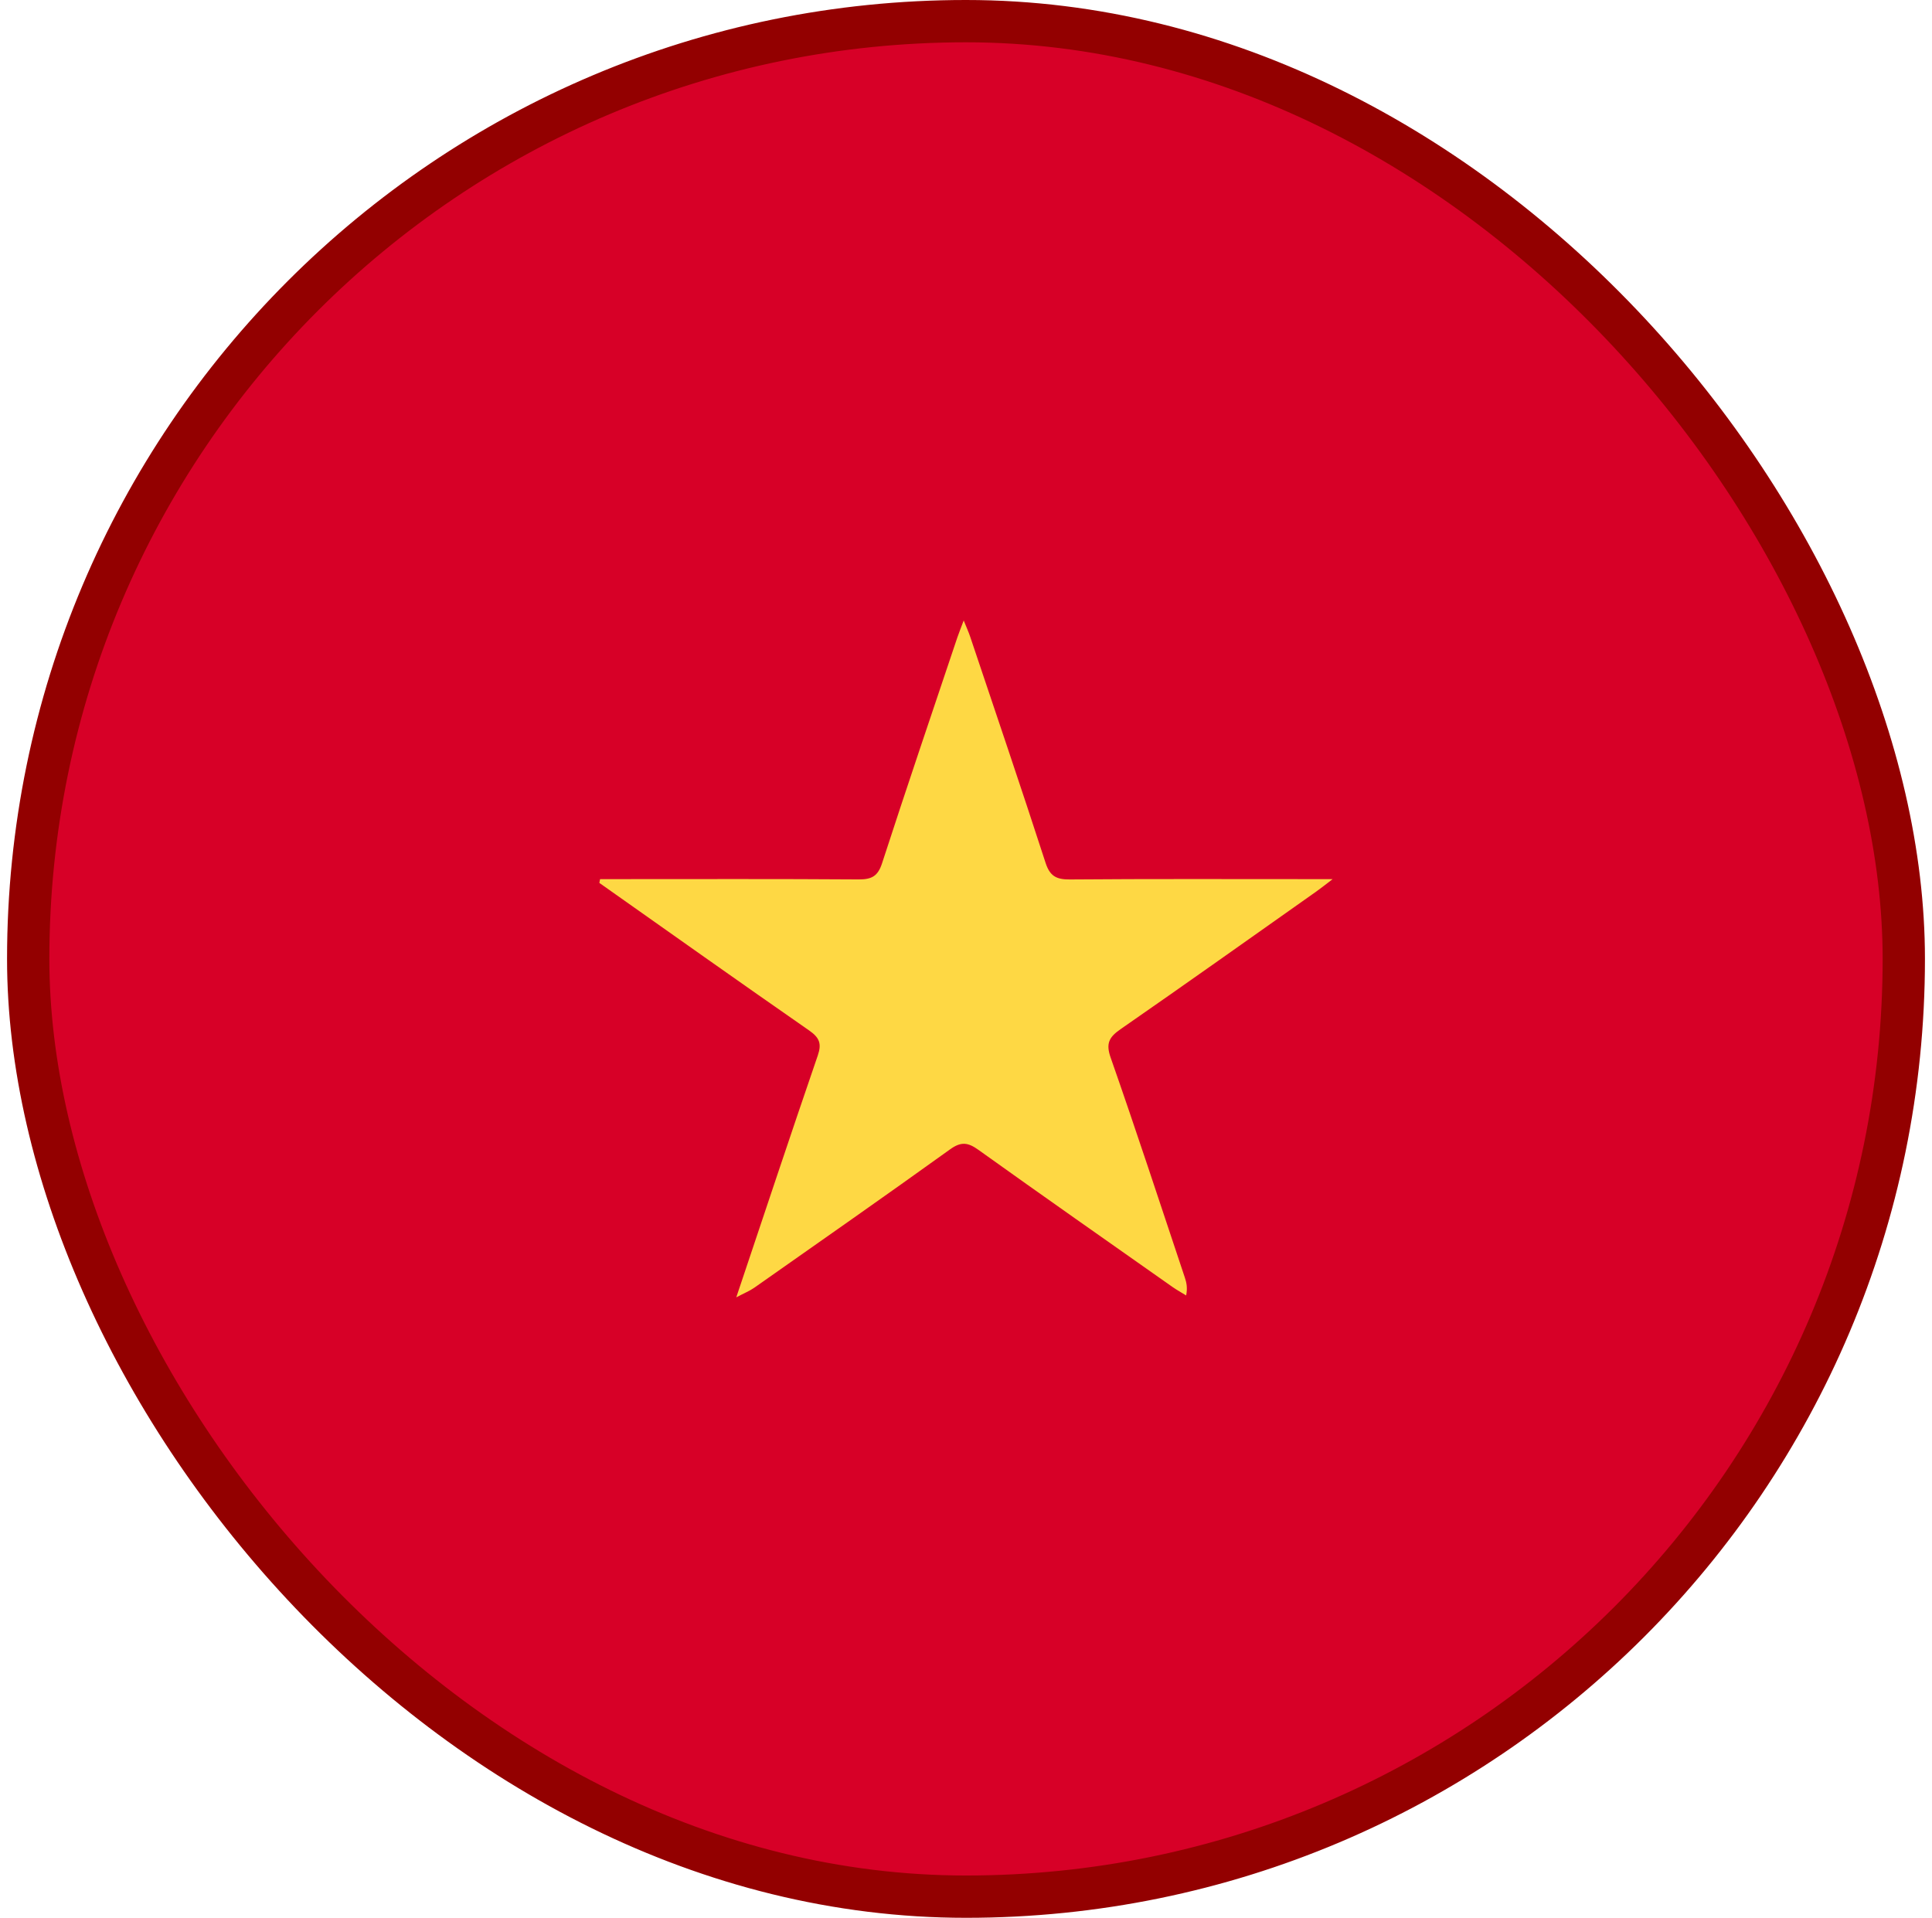 <?xml version="1.0" encoding="UTF-8"?>
<svg xmlns="http://www.w3.org/2000/svg" width="137" height="136" viewBox="0 0 137 136" fill="none">
  <rect x="2" y="1.5" width="133" height="133" rx="66.5" fill="#D70027"></rect>
  <path d="M42.551 62.343C42.946 62.343 43.344 62.343 43.739 62.343C49.458 62.343 55.175 62.323 60.894 62.363C61.825 62.369 62.252 62.122 62.546 61.222C64.284 55.869 66.096 50.538 67.888 45.199C67.999 44.868 68.134 44.546 68.337 44C68.546 44.52 68.69 44.83 68.798 45.156C70.59 50.495 72.405 55.825 74.14 61.179C74.445 62.122 74.891 62.372 75.869 62.366C81.55 62.32 87.231 62.343 92.912 62.343H94.5C93.95 62.761 93.659 62.996 93.354 63.211C88.733 66.474 84.12 69.752 79.468 72.978C78.648 73.544 78.403 73.991 78.756 74.996C80.569 80.172 82.277 85.386 84.015 90.589C84.138 90.952 84.219 91.329 84.111 91.866C83.788 91.666 83.456 91.483 83.147 91.268C78.55 88.031 73.946 84.809 69.375 81.537C68.633 81.005 68.145 80.947 67.368 81.507C62.776 84.809 58.136 88.052 53.505 91.306C53.173 91.541 52.782 91.698 52.21 92C54.191 86.1 56.06 80.465 57.99 74.847C58.277 74.008 58.112 73.587 57.379 73.076C52.399 69.616 47.454 66.106 42.5 62.61C42.518 62.523 42.536 62.436 42.551 62.349V62.343Z" fill="#FED844"></path>
  <rect x="2" y="1.5" width="133" height="133" rx="66.5" stroke="#930000" stroke-width="3"></rect>
</svg>
